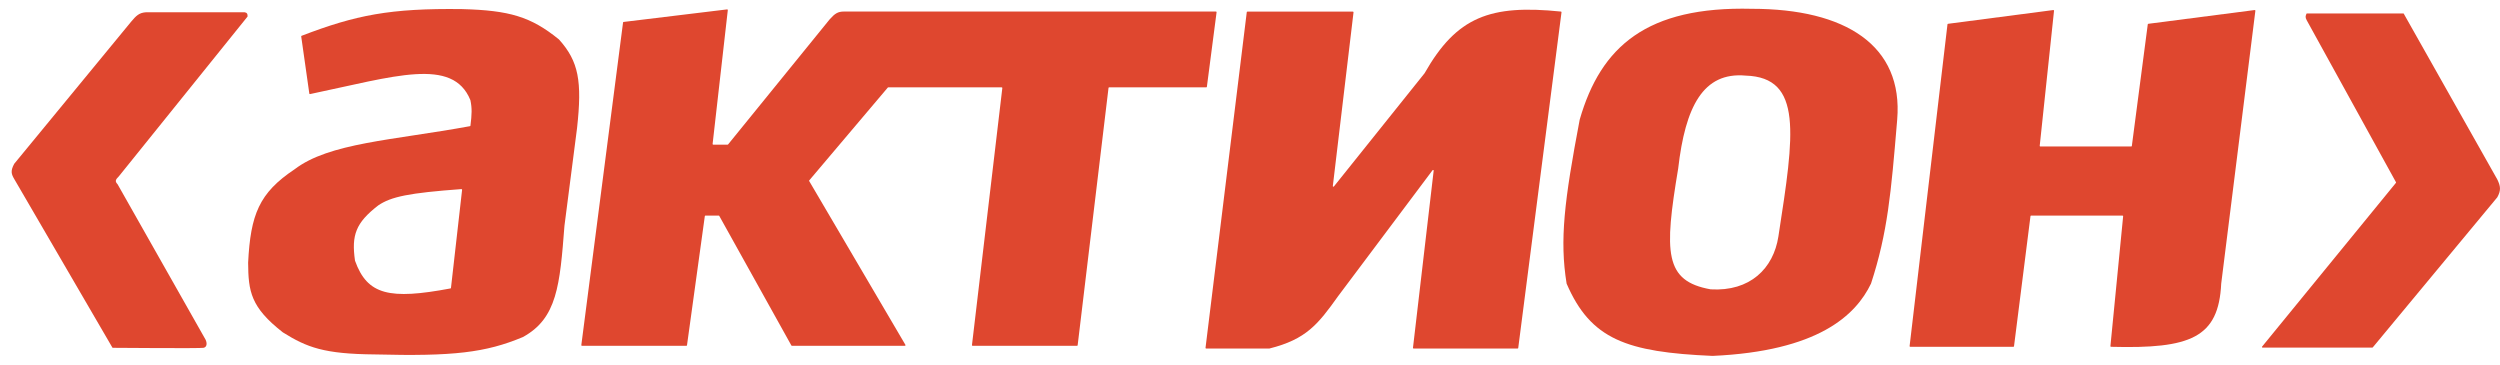 <svg width="144" height="21" viewBox="0 0 144 21" fill="none" xmlns="http://www.w3.org/2000/svg">
<g id="Vector">
<path fill-rule="evenodd" clip-rule="evenodd" d="M90.99 6.894C92.21 2.66 94.869 0.357 100.908 0.507C106.294 0.507 109.637 2.611 109.278 6.894L109.266 7.039C108.926 11.082 108.732 13.393 107.77 16.335C106.888 18.174 104.704 20.228 98.646 20.5C93.682 20.284 91.628 19.55 90.238 16.339C90.237 16.336 90.236 16.333 90.236 16.33C89.83 13.815 90.103 11.569 90.99 6.894ZM96.663 9.71C97.072 6.147 98.098 4.133 100.551 4.355C103.853 4.458 103.346 7.734 102.45 13.526L102.436 13.62C102.151 15.465 100.803 16.8 98.534 16.666C95.869 16.189 95.851 14.566 96.663 9.71Z" fill="#DF472F"/>
<path d="M71.814 0.701C71.816 0.683 71.831 0.67 71.849 0.67H77.928C77.95 0.67 77.966 0.688 77.963 0.709L76.771 10.714C76.766 10.749 76.811 10.768 76.833 10.74L82.054 4.221C82.055 4.219 82.056 4.218 82.057 4.216C83.905 0.968 85.83 0.249 89.911 0.666C89.931 0.668 89.946 0.686 89.943 0.706L87.45 20.044C87.448 20.062 87.433 20.075 87.415 20.075H81.422C81.401 20.075 81.384 20.057 81.387 20.036L82.58 9.829C82.584 9.793 82.538 9.775 82.516 9.804L77.07 17.066C75.92 18.678 75.24 19.543 73.121 20.074C73.118 20.075 73.115 20.075 73.112 20.075H69.473C69.452 20.075 69.436 20.057 69.438 20.036L71.814 0.701Z" fill="#DF472F"/>
<path d="M35.888 1.295C35.89 1.278 35.903 1.266 35.919 1.264L41.882 0.541C41.905 0.538 41.924 0.558 41.922 0.58L41.046 8.293C41.044 8.314 41.06 8.333 41.082 8.333H41.91C41.92 8.333 41.931 8.328 41.937 8.32L47.788 1.116C48.09 0.775 48.268 0.665 48.608 0.665H70.04C70.061 0.665 70.078 0.683 70.075 0.705L69.516 5C69.514 5.017 69.499 5.031 69.481 5.031H63.887C63.869 5.031 63.854 5.044 63.851 5.062L62.073 19.886C62.071 19.904 62.056 19.918 62.038 19.918H56.02C55.999 19.918 55.983 19.899 55.985 19.878L57.734 5.07C57.736 5.049 57.72 5.031 57.698 5.031H51.164C51.154 5.031 51.144 5.035 51.137 5.043L46.613 10.389C46.603 10.4 46.602 10.417 46.61 10.43L52.152 19.864C52.166 19.888 52.149 19.918 52.121 19.918H45.614C45.601 19.918 45.589 19.91 45.583 19.899L41.429 12.435C41.422 12.424 41.411 12.417 41.398 12.417H40.633C40.616 12.417 40.601 12.43 40.598 12.447L39.571 19.887C39.569 19.904 39.554 19.918 39.536 19.918H33.519C33.497 19.918 33.481 19.899 33.484 19.878L35.888 1.295Z" fill="#DF472F"/>
<path fill-rule="evenodd" clip-rule="evenodd" d="M17.35 2.1L17.817 5.39C17.82 5.41 17.839 5.424 17.859 5.419C22.719 4.404 26.073 3.269 27.093 5.764C27.094 5.766 27.095 5.768 27.095 5.77C27.195 6.245 27.178 6.588 27.098 7.238C27.096 7.253 27.084 7.266 27.069 7.268C22.604 8.087 18.965 8.224 16.963 9.755C14.924 11.114 14.431 12.36 14.292 15.135C14.305 16.783 14.435 17.694 16.292 19.144C17.686 20.015 18.671 20.39 21.591 20.415C26.099 20.532 27.97 20.314 30.115 19.416C32.091 18.341 32.248 16.43 32.513 13.002L33.238 7.379C33.536 4.682 33.334 3.537 32.198 2.274C32.197 2.272 32.196 2.271 32.194 2.27C30.577 0.956 29.335 0.596 26.618 0.524C22.466 0.469 20.486 0.868 17.372 2.062C17.357 2.068 17.348 2.083 17.35 2.1ZM25.976 16.583L26.617 10.931C26.619 10.909 26.601 10.89 26.578 10.892C23.552 11.115 22.531 11.326 21.786 11.832C20.489 12.835 20.238 13.545 20.448 15.013C20.449 15.015 20.449 15.018 20.45 15.02C21.156 16.992 22.435 17.275 25.947 16.614C25.962 16.611 25.974 16.599 25.976 16.583Z" fill="#DF472F"/>
<path d="M8.407 0.707H14.089C14.091 0.707 14.093 0.708 14.095 0.708C14.23 0.733 14.261 0.79 14.261 0.939C14.261 0.946 14.259 0.954 14.254 0.96L6.846 10.156C6.643 10.35 6.618 10.45 6.767 10.607C6.769 10.609 6.771 10.611 6.773 10.614L11.843 19.568C11.939 19.781 11.919 19.992 11.724 20.034C11.535 20.074 6.832 20.037 6.499 20.034C6.487 20.034 6.477 20.027 6.471 20.016L0.818 10.308C0.652 10.023 0.597 9.851 0.817 9.438C0.818 9.436 0.819 9.434 0.821 9.432L7.549 1.255C7.843 0.904 8.015 0.732 8.407 0.707Z" fill="#DF472F"/>
<path d="M112.175 1.402C112.177 1.385 112.19 1.373 112.206 1.371L118.273 0.578C118.295 0.575 118.315 0.594 118.312 0.617L117.488 8.399C117.486 8.42 117.502 8.438 117.523 8.438H122.759C122.777 8.438 122.792 8.425 122.794 8.408L123.712 1.401C123.714 1.385 123.726 1.373 123.742 1.371L129.87 0.578C129.893 0.575 129.913 0.595 129.91 0.618L127.942 16.335C127.792 19.461 126.177 20.098 121.595 19.976C121.574 19.976 121.558 19.958 121.56 19.938L122.293 12.457C122.295 12.436 122.278 12.418 122.257 12.418H116.991C116.973 12.418 116.958 12.431 116.956 12.449L116.007 19.944C116.005 19.962 115.99 19.975 115.972 19.975H110.028C110.007 19.975 109.99 19.957 109.993 19.936L112.175 1.402Z" fill="#DF472F"/>
<path d="M132.863 0.774H138.448L143.846 10.339C144.037 10.737 144.062 10.96 143.848 11.358C143.847 11.36 143.845 11.362 143.844 11.364L136.672 20.009C136.665 20.017 136.655 20.022 136.644 20.022H130.324C130.295 20.022 130.278 19.987 130.297 19.964L138.004 10.534C138.013 10.523 138.015 10.507 138.008 10.494L132.863 1.159C132.773 0.993 132.795 0.913 132.863 0.774Z" fill="#DF472F"/>
</g>
</svg>
